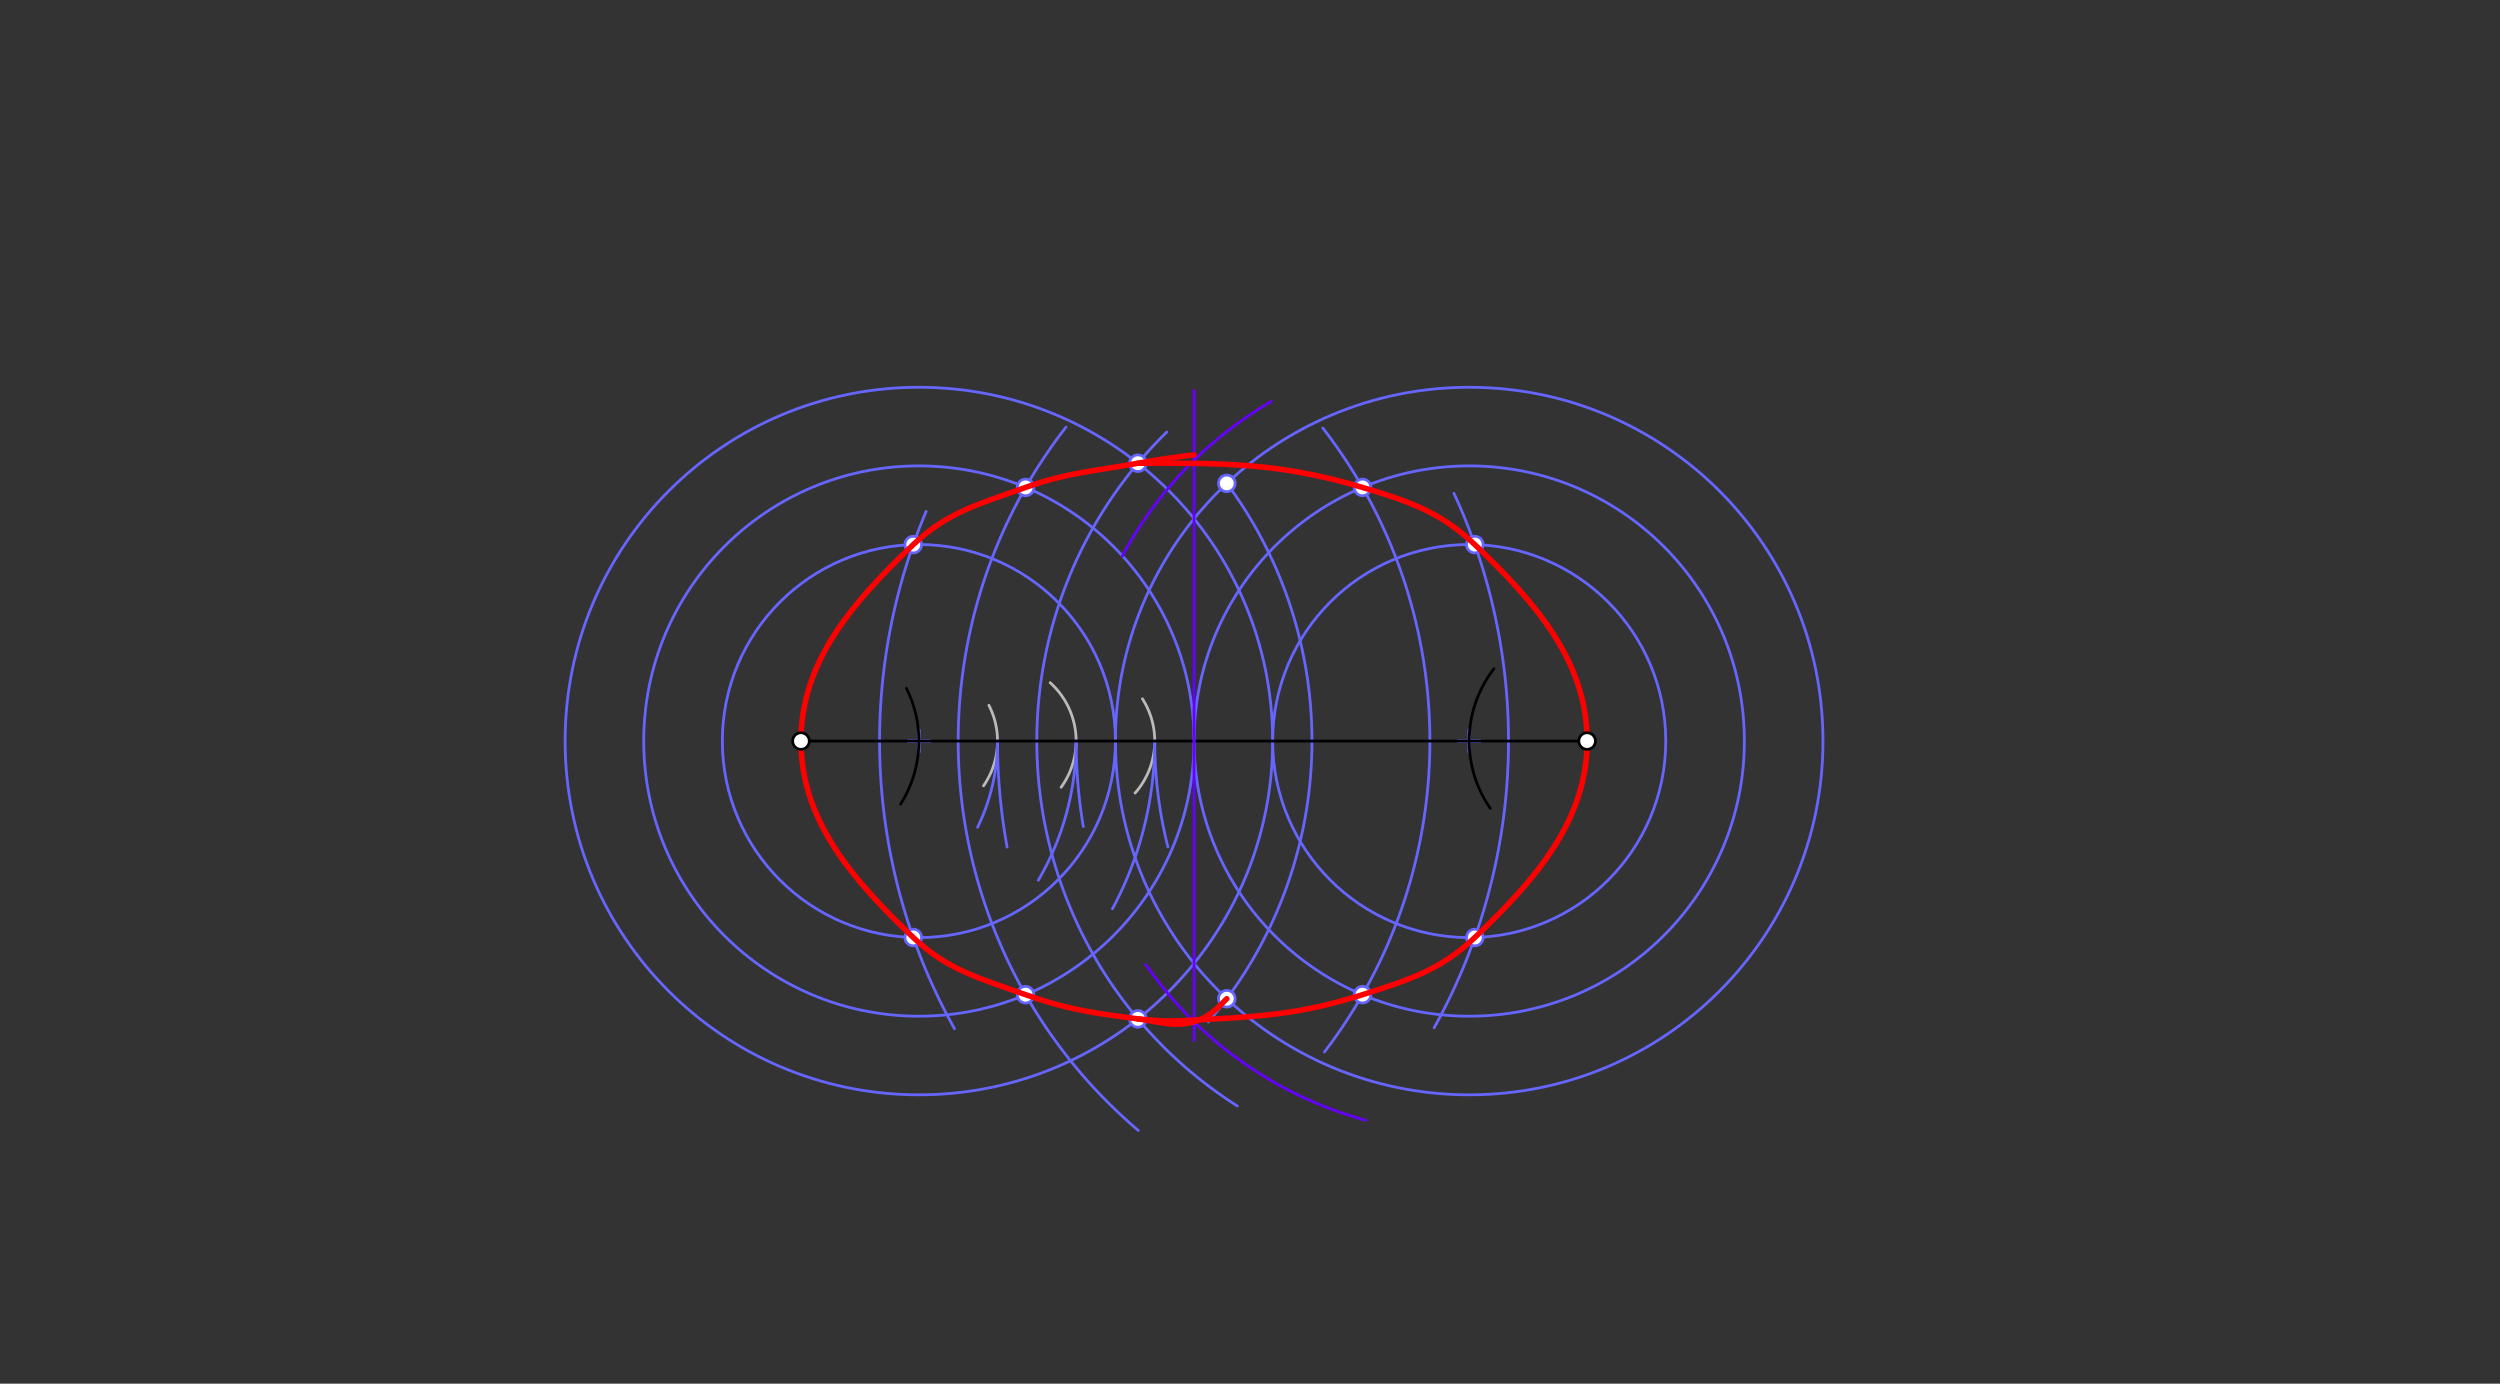<svg xmlns="http://www.w3.org/2000/svg" class="svg--816" height="100%" preserveAspectRatio="xMidYMid meet" viewBox="0 0 901.417 498.898" width="100%"><rect x="0" y="0" width="901.417" height="498.898" fill="#333333" stroke="none"/><defs><marker id="marker-arrow" markerHeight="16" markerUnits="userSpaceOnUse" markerWidth="24" orient="auto-start-reverse" refX="24" refY="4" viewBox="0 0 24 8"><path d="M 0 0 L 24 4 L 0 8 z" stroke="inherit"></path></marker></defs><g class="aux-layer--949"><g class="element--733"><path d="M 356.565 254.308 A 28.346 28.346 0 0 1 354.62 283.344" fill="none" stroke="#bbbbbb" stroke-dasharray="none" stroke-linecap="round" stroke-width="1"></path></g><g class="element--733"><path d="M 378.662 246.16 A 28.346 28.346 0 0 1 382.613 283.842" fill="none" stroke="#bbbbbb" stroke-dasharray="none" stroke-linecap="round" stroke-width="1"></path></g><g class="element--733"><path d="M 411.917 251.965 A 28.346 28.346 0 0 1 409.273 285.949" fill="none" stroke="#bbbbbb" stroke-dasharray="none" stroke-linecap="round" stroke-width="1"></path></g><g class="element--733"><path d="M 359.666 267.2 A 70.866 70.866 0 0 1 352.485 298.284" fill="none" stroke="#6666ff" stroke-dasharray="none" stroke-linecap="round" stroke-width="1"></path></g><g class="element--733"><g class="center--a87"><line x1="327.32" y1="267.2" x2="335.32" y2="267.2" stroke="#6666ff" stroke-width="1" stroke-linecap="round"></line><line x1="331.32" y1="263.2" x2="331.32" y2="271.2" stroke="#6666ff" stroke-width="1" stroke-linecap="round"></line><circle class="hit--87b" cx="331.32" cy="267.2" r="4" stroke="none" fill="transparent"></circle></g><circle cx="331.32" cy="267.2" fill="none" r="70.866" stroke="#6666ff" stroke-dasharray="none" stroke-width="1"></circle></g><g class="element--733"><g class="center--a87"><line x1="525.745" y1="267.2" x2="533.745" y2="267.2" stroke="#6666ff" stroke-width="1" stroke-linecap="round"></line><line x1="529.745" y1="263.2" x2="529.745" y2="271.2" stroke="#6666ff" stroke-width="1" stroke-linecap="round"></line><circle class="hit--87b" cx="529.745" cy="267.2" r="4" stroke="none" fill="transparent"></circle></g><circle cx="529.745" cy="267.2" fill="none" r="70.866" stroke="#6666ff" stroke-dasharray="none" stroke-width="1"></circle></g><g class="element--733"><path d="M 359.666 267.2 A 212.598 212.598 0 0 0 363.133 305.438" fill="none" stroke="#6666ff" stroke-dasharray="none" stroke-linecap="round" stroke-width="1"></path></g><g class="element--733"><path d="M 524.247 177.886 A 212.598 212.598 0 0 1 517.095 370.57" fill="none" stroke="#6666ff" stroke-dasharray="none" stroke-linecap="round" stroke-width="1"></path></g><g class="element--733"><path d="M 333.93 184.407 A 212.598 212.598 0 0 0 344.17 370.931" fill="none" stroke="#6666ff" stroke-dasharray="none" stroke-linecap="round" stroke-width="1"></path></g><g class="element--733"><path d="M 388.013 267.2 A 99.213 99.213 0 0 1 374.378 317.395" fill="none" stroke="#6666ff" stroke-dasharray="none" stroke-linecap="round" stroke-width="1"></path></g><g class="element--733"><g class="center--a87"><line x1="327.32" y1="267.2" x2="335.32" y2="267.2" stroke="#6666ff" stroke-width="1" stroke-linecap="round"></line><line x1="331.32" y1="263.2" x2="331.32" y2="271.2" stroke="#6666ff" stroke-width="1" stroke-linecap="round"></line><circle class="hit--87b" cx="331.32" cy="267.2" r="4" stroke="none" fill="transparent"></circle></g><circle cx="331.32" cy="267.2" fill="none" r="99.213" stroke="#6666ff" stroke-dasharray="none" stroke-width="1"></circle></g><g class="element--733"><g class="center--a87"><line x1="525.745" y1="267.2" x2="533.745" y2="267.2" stroke="#6666ff" stroke-width="1" stroke-linecap="round"></line><line x1="529.745" y1="263.2" x2="529.745" y2="271.2" stroke="#6666ff" stroke-width="1" stroke-linecap="round"></line><circle class="hit--87b" cx="529.745" cy="267.2" r="4" stroke="none" fill="transparent"></circle></g><circle cx="529.745" cy="267.2" fill="none" r="99.213" stroke="#6666ff" stroke-dasharray="none" stroke-width="1"></circle></g><g class="element--733"><path d="M 388.013 267.2 A 184.252 184.252 0 0 0 390.608 298.017" fill="none" stroke="#6666ff" stroke-dasharray="none" stroke-linecap="round" stroke-width="1"></path></g><g class="element--733"><path d="M 476.981 154.366 A 184.252 184.252 0 0 1 477.552 379.294" fill="none" stroke="#6666ff" stroke-dasharray="none" stroke-linecap="round" stroke-width="1"></path></g><g class="element--733"><path d="M 384.386 153.976 A 184.252 184.252 0 0 0 410.447 407.617" fill="none" stroke="#6666ff" stroke-dasharray="none" stroke-linecap="round" stroke-width="1"></path></g><g class="element--733"><path d="M 416.359 267.2 A 127.559 127.559 0 0 1 401.112 327.676" fill="none" stroke="#6666ff" stroke-dasharray="none" stroke-linecap="round" stroke-width="1"></path></g><g class="element--733"><g class="center--a87"><line x1="327.32" y1="267.2" x2="335.32" y2="267.2" stroke="#6666ff" stroke-width="1" stroke-linecap="round"></line><line x1="331.32" y1="263.2" x2="331.32" y2="271.2" stroke="#6666ff" stroke-width="1" stroke-linecap="round"></line><circle class="hit--87b" cx="331.32" cy="267.2" r="4" stroke="none" fill="transparent"></circle></g><circle cx="331.32" cy="267.2" fill="none" r="127.559" stroke="#6666ff" stroke-dasharray="none" stroke-width="1"></circle></g><g class="element--733"><g class="center--a87"><line x1="525.745" y1="267.2" x2="533.745" y2="267.2" stroke="#6666ff" stroke-width="1" stroke-linecap="round"></line><line x1="529.745" y1="263.2" x2="529.745" y2="271.2" stroke="#6666ff" stroke-width="1" stroke-linecap="round"></line><circle class="hit--87b" cx="529.745" cy="267.2" r="4" stroke="none" fill="transparent"></circle></g><circle cx="529.745" cy="267.2" fill="none" r="127.559" stroke="#6666ff" stroke-dasharray="none" stroke-width="1"></circle></g><g class="element--733"><path d="M 416.359 267.2 A 155.906 155.906 0 0 0 421.104 305.369" fill="none" stroke="#6666ff" stroke-dasharray="none" stroke-linecap="round" stroke-width="1"></path></g><g class="element--733"><path d="M 440.495 171.85 A 155.906 155.906 0 0 1 435.666 368.49" fill="none" stroke="#6666ff" stroke-dasharray="none" stroke-linecap="round" stroke-width="1"></path></g><g class="element--733"><path d="M 420.697 155.777 A 155.906 155.906 0 0 0 446.127 398.785" fill="none" stroke="#6666ff" stroke-dasharray="none" stroke-linecap="round" stroke-width="1"></path></g><g class="element--733"><circle cx="329.295" cy="196.363" r="3" stroke="#6666ff" stroke-width="1" fill="#ffffff"></circle>}</g><g class="element--733"><circle cx="329.295" cy="338.037" r="3" stroke="#6666ff" stroke-width="1" fill="#ffffff"></circle>}</g><g class="element--733"><circle cx="531.77" cy="338.037" r="3" stroke="#6666ff" stroke-width="1" fill="#ffffff"></circle>}</g><g class="element--733"><circle cx="531.77" cy="196.363" r="3" stroke="#6666ff" stroke-width="1" fill="#ffffff"></circle>}</g><g class="element--733"><circle cx="491.275" cy="175.75" r="3" stroke="#6666ff" stroke-width="1" fill="#ffffff"></circle>}</g><g class="element--733"><circle cx="491.275" cy="358.65" r="3" stroke="#6666ff" stroke-width="1" fill="#ffffff"></circle>}</g><g class="element--733"><circle cx="369.79" cy="175.75" r="3" stroke="#6666ff" stroke-width="1" fill="#ffffff"></circle>}</g><g class="element--733"><circle cx="369.79" cy="358.65" r="3" stroke="#6666ff" stroke-width="1" fill="#ffffff"></circle>}</g><g class="element--733"><circle cx="442.343" cy="174.29" r="3" stroke="#6666ff" stroke-width="1" fill="#ffffff"></circle>}</g><g class="element--733"><circle cx="442.343" cy="360.11" r="3" stroke="#6666ff" stroke-width="1" fill="#ffffff"></circle>}</g><g class="element--733"><circle cx="410.285" cy="167.021" r="3" stroke="#6666ff" stroke-width="1" fill="#ffffff"></circle>}</g><g class="element--733"><circle cx="410.285" cy="367.379" r="3" stroke="#6666ff" stroke-width="1" fill="#ffffff"></circle>}</g></g><g class="main-layer--75a"><g class="element--733"><line stroke="#000000" stroke-dasharray="none" stroke-linecap="round" stroke-width="1" x1="288.8" x2="572.265" y1="267.2" y2="267.2"></line></g><g class="element--733"><path d="M 326.831 248.185 A 42.52 42.52 0 0 1 324.721 289.95" fill="none" stroke="#000000" stroke-dasharray="none" stroke-linecap="round" stroke-width="1"></path></g><g class="element--733"><path d="M 538.681 241.121 A 42.52 42.52 0 0 0 537.356 291.476" fill="none" stroke="#000000" stroke-dasharray="none" stroke-linecap="round" stroke-width="1"></path></g><g class="element--733"><line stroke="#6600ff" stroke-dasharray="none" stroke-linecap="round" stroke-width="1" x1="430.532" x2="430.532" y1="267.2" y2="140.8"></line></g><g class="element--733"><line stroke="#6600ff" stroke-dasharray="none" stroke-linecap="round" stroke-width="1" x1="430.532" x2="430.532" y1="267.2" y2="375.2"></line></g><g class="element--733"><path d="M 404.703 200.472 A 141.732 141.732 0 0 1 458.408 144.729" fill="none" stroke="#6600ff" stroke-dasharray="none" stroke-linecap="round" stroke-width="1"></path></g><g class="element--733"><path d="M 413.141 347.77 A 141.732 141.732 0 0 0 492.454 403.939" fill="none" stroke="#6600ff" stroke-dasharray="none" stroke-linecap="round" stroke-width="1"></path></g><g class="element--733"><path d="M 430.532 164 C 422.472 165.029, 418.279 165.565, 410.285 167.021 C 394.108 169.968, 384.921 170.37, 369.79 175.75 C 353.193 181.65, 341.543 184.695, 329.295 196.363 C 307.302 217.315, 288.8 238.608, 288.8 267.2 C 288.8 295.792, 307.302 317.085, 329.295 338.037 C 341.543 349.705, 353.193 352.75, 369.79 358.65 C 384.921 364.03, 394.174 365.244, 410.285 367.379 C 418.17 368.424, 423.358 370.487, 430.532 368.417 C 435.642 366.943, 438.62 363.907, 442.343 360.11" fill="none" stroke="#ff0000" stroke-linecap="round" stroke-width="2"></path></g><g class="element--733"><path d="M 410.285 167.021 C 441.454 166.925, 461.398 166.863, 491.275 175.75 C 507.94 180.707, 519.522 184.695, 531.77 196.363 C 553.763 217.315, 572.265 238.608, 572.265 267.2 C 572.265 295.792, 553.763 317.085, 531.77 338.037 C 519.522 349.705, 507.922 353.361, 491.275 358.65 C 467.479 366.211, 452.381 366.637, 427 368 C 420.464 368.351, 416.801 368.001, 410.285 367.379" fill="none" stroke="#ff0000" stroke-linecap="round" stroke-width="2"></path></g><g class="element--733"><circle cx="288.8" cy="267.2" r="3" stroke="#000000" stroke-width="1" fill="#ffffff"></circle>}</g><g class="element--733"><circle cx="572.265" cy="267.2" r="3" stroke="#000000" stroke-width="1" fill="#ffffff"></circle>}</g></g><g class="snaps-layer--ac6"></g><g class="temp-layer--52d"></g></svg>